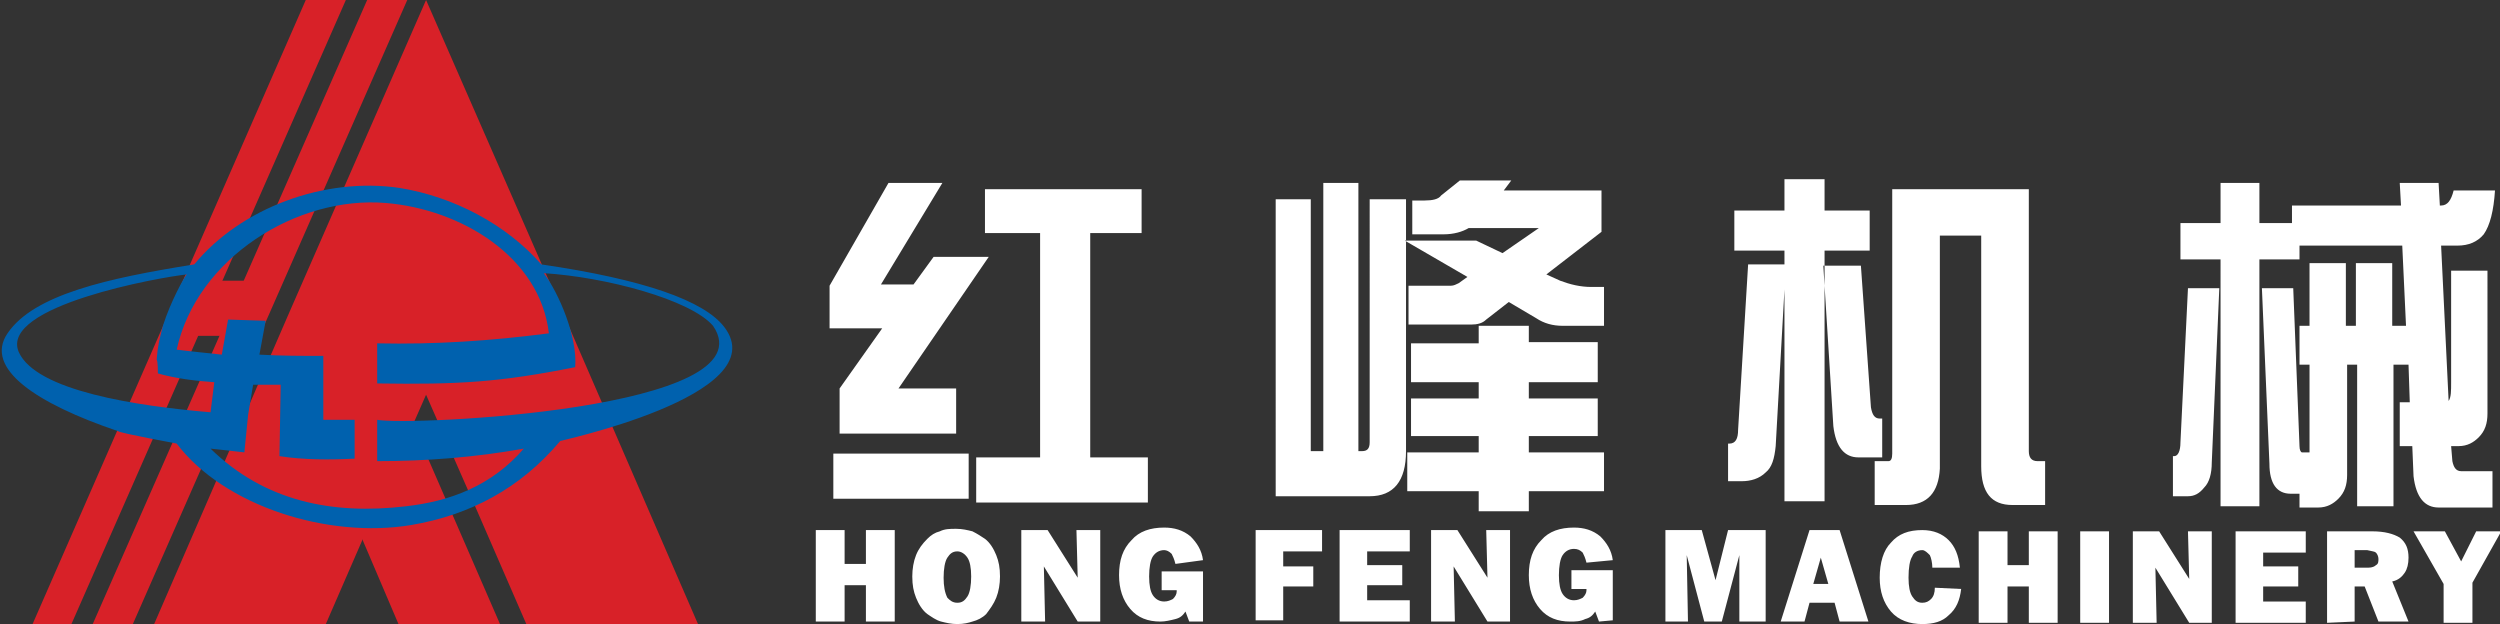 <?xml version="1.0" encoding="utf-8"?>
<!-- Generator: Adobe Illustrator 24.1.2, SVG Export Plug-In . SVG Version: 6.00 Build 0)  -->
<svg version="1.1" id="图层_1" xmlns="http://www.w3.org/2000/svg" xmlns:xlink="http://www.w3.org/1999/xlink" x="0px" y="0px"
	 viewBox="0 0 199.5 49.8" style="enable-background:new 0 0 199.5 49.8;" xml:space="preserve">
<rect x="0" y="0" width="199.5" height="49.8" fill="#333333" stroke="none"/>
<style type="text/css">
	.st0{fill-rule:evenodd;clip-rule:evenodd;fill:#FFFFFF;}
	.st1{fill-rule:evenodd;clip-rule:evenodd;fill:#D82128;}
	.st2{fill-rule:evenodd;clip-rule:evenodd;fill:#0061AE;}
</style>
<g id="图层_x0020_1">
	<path class="st0" d="M70.9,14.6h4.3l-4.9,8.1h2.6l1.6-2.2h4.4l-7.2,10.5h4.6v3.6H67v-3.6l3.4-4.8h-4.2v-3.4L70.9,14.6L70.9,14.6z
		 M77.3,36.2v3.6H66.5v-3.6H77.3z M91.1,15.1v3.5H87v17.9h4.6v3.6H77.9v-3.6H83V18.6h-4.4v-3.5H91.1z M101.7,15.9h2.9V36h1V14.6h2.8
		V36h0.3c0.4,0,0.6-0.2,0.6-0.7V15.9h2.9V36c0,2.4-1,3.6-2.9,3.6h-7.5V15.9z M116.5,14.4h4.1l-0.6,0.8h7.8v3.3l-4.4,3.4l1.1,0.5
		c0.8,0.3,1.6,0.5,2.5,0.5h1v3.1h-3.3c-0.8,0-1.5-0.2-2.1-0.6l-2.2-1.3l-1.8,1.4c-0.3,0.3-0.7,0.4-1.2,0.4h-5v-3.1h3.4
		c0.2,0,0.4-0.1,0.6-0.2l0.7-0.5l-5-2.9h5.7l2.1,1l2.9-2h-5.6c-0.5,0.3-1.2,0.5-2,0.5h-2.5V16h1c0.6,0,1.1-0.1,1.3-0.4L116.5,14.4
		L116.5,14.4z M127.5,27.4v3.1H122v1.3h5.5v3H122v1.3h6v3.1h-6v1.6h-4v-1.6h-5.7v-3.1h5.7v-1.3h-5.4v-3h5.4v-1.3h-5.4v-3.1h5.4V26h4
		v1.3H127.5z M149.2,16.8v3.2h-3.6V40h-3.2V23.1l-0.7,12.5c-0.1,1-0.3,1.7-0.8,2.1c-0.5,0.5-1.2,0.7-1.9,0.7h-1.1v-3h0.1
		c0.5,0,0.7-0.4,0.7-1.1l0.8-13.2h2.9v-1.1h-4v-3.2h4v-2.5h3.2v2.5H149.2L149.2,16.8z M145.5,21.2h3l0.8,11.3
		c0.1,0.6,0.3,0.9,0.7,0.9h0.2v3.1h-1.9c-1.1,0-1.8-0.8-2-2.5L145.5,21.2L145.5,21.2z M156.4,15.1h5.5v20.9c0,0.5,0.2,0.8,0.7,0.8
		h0.6v3.5h-2.6c-1.7,0-2.5-1-2.5-3.1V18.8h-3.3v18.6c-0.1,1.9-1,2.9-2.7,2.9h-2.5v-3.5h1.1c0.2,0,0.3-0.2,0.3-0.6V15.1H156.4z
		 M182.9,17.7v-1.3h8.7l-0.1-1.8h3.1l0.1,1.8h0.1c0.5,0,0.8-0.4,1-1.2h3.3c-0.1,1.6-0.4,2.8-0.9,3.5c-0.5,0.6-1.2,0.9-2.1,0.9h-1.3
		l0.6,12.4c0.2-0.3,0.2-0.8,0.2-1.5v-8.9h2.9V33c0,0.8-0.2,1.4-0.7,1.9c-0.4,0.4-0.9,0.7-1.6,0.7h-0.6l0.1,1.2
		c0.1,0.5,0.3,0.8,0.7,0.8h2.5v2.9h-4.3c-1.1,0-1.8-0.8-2-2.5l-0.1-2.4h-1v-3.5h0.8l-0.1-3H191v11.3h-2.9V29.1h-0.8v8.8
		c0,0.8-0.2,1.4-0.7,1.9c-0.4,0.4-0.9,0.7-1.6,0.7h-1.5v-1.1h-0.7c-1.1,0-1.7-0.8-1.7-2.4L180.5,23h2.5l0.5,12.6
		c0,0.3,0.1,0.5,0.2,0.5h0.6l0-0.6v-6.4h-0.8V26h0.8v-5h2.9v5h0.8v-5h2.9v5h1.1l-0.3-6.4h-8.2v1.1h-3.2v19.7h-3.1V20.7h-3.2v-2.9
		h3.2v-3.2h3.1v3.2H182.9z M174.6,23h2.5l-0.6,13.9c0,0.9-0.2,1.6-0.6,2c-0.4,0.5-0.8,0.7-1.3,0.7h-1.2v-3.2h0.1
		c0.3,0,0.5-0.4,0.5-1.1L174.6,23L174.6,23z"/>
	<path class="st0" d="M65.1,49.6v-7.3h2.3v2.7h1.7v-2.7h2.3v7.3h-2.3v-2.9h-1.7v2.9H65.1z M76.4,48.1c0.4,0,0.6-0.2,0.8-0.5
		c0.2-0.3,0.3-0.9,0.3-1.6s-0.1-1.2-0.3-1.5c-0.2-0.3-0.5-0.5-0.8-0.5c-0.4,0-0.6,0.2-0.8,0.5c-0.2,0.3-0.3,0.9-0.3,1.6
		c0,0.7,0.1,1.2,0.3,1.6C75.8,47.9,76,48.1,76.4,48.1L76.4,48.1z M76.4,49.8c-0.5,0-0.9-0.1-1.3-0.2s-0.8-0.4-1.1-0.6
		c-0.4-0.3-0.7-0.8-0.9-1.3c-0.2-0.5-0.3-1-0.3-1.7c0-0.6,0.1-1.2,0.3-1.7c0.2-0.5,0.5-0.9,0.9-1.3c0.3-0.3,0.6-0.5,1-0.6
		c0.4-0.2,0.8-0.2,1.3-0.2s0.9,0.1,1.3,0.2c0.4,0.2,0.7,0.4,1,0.6c0.4,0.3,0.7,0.8,0.9,1.3c0.2,0.5,0.3,1,0.3,1.7
		c0,0.6-0.1,1.2-0.3,1.7c-0.2,0.5-0.5,0.9-0.8,1.3c-0.3,0.3-0.7,0.5-1.1,0.6C77.3,49.7,76.9,49.8,76.4,49.8L76.4,49.8z M81.5,49.6
		v-7.3h2.1l2.4,3.8l-0.1-3.8h1.9v7.3h-1.8l-2.7-4.4l0.1,4.4H81.5L81.5,49.6z M94.9,49.6l-0.3-0.8c-0.2,0.3-0.4,0.5-0.8,0.6
		s-0.8,0.2-1.2,0.2c-1,0-1.8-0.3-2.4-1c-0.6-0.7-0.9-1.6-0.9-2.7c0-1.2,0.3-2.1,1-2.8c0.6-0.7,1.5-1,2.6-1c0.8,0,1.5,0.2,2.1,0.7
		c0.5,0.5,0.9,1.1,1,1.9L93.8,45c-0.1-0.4-0.2-0.6-0.3-0.8c-0.2-0.2-0.4-0.3-0.6-0.3c-0.4,0-0.7,0.2-0.9,0.5
		c-0.2,0.3-0.3,0.9-0.3,1.6c0,0.7,0.1,1.2,0.3,1.5c0.2,0.3,0.5,0.5,0.9,0.5c0.3,0,0.5-0.1,0.7-0.2c0.2-0.2,0.3-0.4,0.3-0.6l0-0.1
		h-1.2v-1.5H96v4L94.9,49.6L94.9,49.6z M100.2,49.6v-7.3h5.3v1.7h-3.1v1.2h2.4v1.6h-2.4v2.7H100.2z M106.9,49.6v-7.3h5.6v1.7h-3.4
		v1.1h2.8v1.6h-2.8v1.2h3.4v1.7L106.9,49.6L106.9,49.6z M114.2,49.6v-7.3h2.1l2.4,3.8l-0.1-3.8h1.9v7.3h-1.8l-2.7-4.4l0.1,4.4H114.2
		L114.2,49.6z M127.6,49.6l-0.3-0.8c-0.2,0.3-0.4,0.5-0.8,0.6c-0.4,0.2-0.8,0.2-1.2,0.2c-1,0-1.8-0.3-2.4-1s-0.9-1.6-0.9-2.7
		c0-1.2,0.3-2.1,1-2.8c0.6-0.7,1.5-1,2.6-1c0.8,0,1.5,0.2,2.1,0.7c0.5,0.5,0.9,1.1,1,1.9l-2.1,0.2c-0.1-0.4-0.2-0.6-0.3-0.8
		c-0.2-0.2-0.4-0.3-0.7-0.3c-0.4,0-0.7,0.2-0.9,0.5c-0.2,0.3-0.3,0.9-0.3,1.6c0,0.7,0.1,1.2,0.3,1.5c0.2,0.3,0.5,0.5,0.9,0.5
		c0.3,0,0.5-0.1,0.7-0.2c0.2-0.2,0.3-0.4,0.3-0.6l0-0.1h-1.2v-1.5h3.3v4L127.6,49.6L127.6,49.6z"/>
	<path class="st0" d="M132.9,49.6v-7.3h2.9l1.1,4l1-4h3v7.3h-2.1l0-5.3l-1.4,5.3H136l-1.4-5.3l0.1,5.3H132.9z M142.1,49.6l2.3-7.3
		h2.4l2.3,7.3h-2.3l-0.4-1.5h-2l-0.4,1.5H142.1L142.1,49.6z M144.7,46.6h1.2l-0.6-2.1L144.7,46.6L144.7,46.6z M154.2,45.3
		c0-0.4-0.1-0.8-0.2-1c-0.2-0.2-0.4-0.4-0.6-0.4c-0.4,0-0.7,0.2-0.8,0.5c-0.2,0.3-0.3,0.9-0.3,1.7c0,0.7,0.1,1.2,0.3,1.5
		c0.2,0.3,0.4,0.5,0.8,0.5c0.3,0,0.5-0.1,0.7-0.3c0.2-0.2,0.3-0.5,0.3-0.9l2.1,0.1c-0.1,0.9-0.4,1.6-1,2.1c-0.5,0.5-1.2,0.7-2.1,0.7
		c-1,0-1.9-0.3-2.5-1s-0.9-1.6-0.9-2.7c0-1.2,0.3-2.2,0.9-2.8c0.6-0.7,1.4-1,2.5-1c0.9,0,1.6,0.3,2.1,0.8c0.5,0.5,0.8,1.2,0.9,2.2
		L154.2,45.3L154.2,45.3z M157.9,49.7v-7.3h2.3v2.7h1.7v-2.7h2.3v7.3h-2.3v-2.9h-1.7v2.9H157.9z M166,49.7v-7.3h2.3v7.3H166z
		 M170.2,49.7v-7.3h2.1l2.4,3.8l-0.1-3.8h1.9v7.3h-1.8l-2.7-4.4l0.1,4.4H170.2L170.2,49.7z M178.4,49.7v-7.3h5.6v1.7h-3.4v1.1h2.8
		v1.6h-2.8V48h3.4v1.7L178.4,49.7L178.4,49.7z M185.7,49.7v-7.3h3.6c1,0,1.7,0.2,2.2,0.5c0.5,0.4,0.7,0.9,0.7,1.6
		c0,0.5-0.1,0.9-0.3,1.2c-0.2,0.3-0.5,0.6-1,0.7l1.3,3.2h-2.4l-1.1-2.8h-0.8v2.8L185.7,49.7L185.7,49.7z M188.9,43.9h-1v1.4h1.1
		c0.3,0,0.5-0.1,0.6-0.2c0.2-0.1,0.2-0.3,0.2-0.5c0-0.2-0.1-0.4-0.2-0.5C189.5,44,189.3,44,188.9,43.9L188.9,43.9z M195,49.7v-3.1
		l-2.4-4.2h2.5l1.3,2.4l1.2-2.4h2l-2.3,4.1v3.2L195,49.7L195,49.7z"/>
	<polygon class="st1" points="22.2,27.3 26.6,19.2 39.9,49.8 31.8,49.8 	"/>
	<polygon class="st1" points="34,0 44.9,24.9 55.7,49.8 42,49.8 38,40.6 34,31.5 30,40.6 26,49.8 12.3,49.8 23.1,24.9 	"/>
	<polygon class="st1" points="29.3,0 32.5,0 10.6,49.8 7.4,49.8 	"/>
	<polygon class="st1" points="24.4,0 27.6,0 5.7,49.8 2.6,49.8 	"/>
	<rect x="15.4" y="22.4" class="st1" width="5.1" height="4.4"/>
	<path class="st2" d="M14.1,35.4c3.8,5,12.1,7.6,18.7,6.5c4.7-0.8,8.7-2.9,11.9-6.7c-0.7,0.1,17.3-3.6,13.1-9.1
		c-1.6-2.1-6.4-3.8-14.6-5c-2.8-3.2-7-5.4-11.3-6.1c-6-0.9-12.7,1.6-16.4,6.1c-6.9,1.1-12.8,2.4-14.9,5.5c-1.9,2.8,2.3,5.6,8.8,7.8
		C9.7,34.6,14.2,35.4,14.1,35.4z M41.8,35.8c-2.6,3-5.9,4.2-9.4,4.6c-5.9,0.7-11.3-0.4-15.6-4.6c0.9,0.1,1.9,0.2,2.7,0.3l0.3-3
		c0,0,0,0,0,0l0.4-2.4c0.7,0,1.5,0,2.2,0l-0.1,5.7c1.9,0.3,4,0.3,6,0.2v-3.1h-2.5l0-5.1c-1.6,0-3.4,0-5.1-0.1l0.5-2.7l-3-0.1
		l-0.5,2.8c-0.9-0.1-2.9-0.3-3.6-0.4c1.6-7.3,9.6-12.3,16.7-11.7c6,0.5,12.3,4.3,13,10.4c-4.6,0.6-9.1,0.9-13.7,0.8v3.2
		c6.5,0.1,9.8-0.1,15.8-1.3c0.2-2.4-1.3-5.9-2.5-7.5c4.9,0.3,11.7,2.1,13.5,4.2c4.6,6.7-24.4,8-26.8,7.5v3.3
		C34,36.8,37.9,36.5,41.8,35.8L41.8,35.8z M12.6,29.8c1.4,0.4,3,0.6,4.5,0.7l-0.3,2.4c-5.9-0.5-13.9-1.7-15.3-4.8
		c-1.6-3.7,11.4-6,13.4-6.2c-0.2,0.2-1.3,2.2-1.9,4.1c-0.3,1.2-0.4,1.5-0.5,2.7C12.6,28.8,12.6,29.7,12.6,29.8L12.6,29.8z"/>
</g>
</svg>
